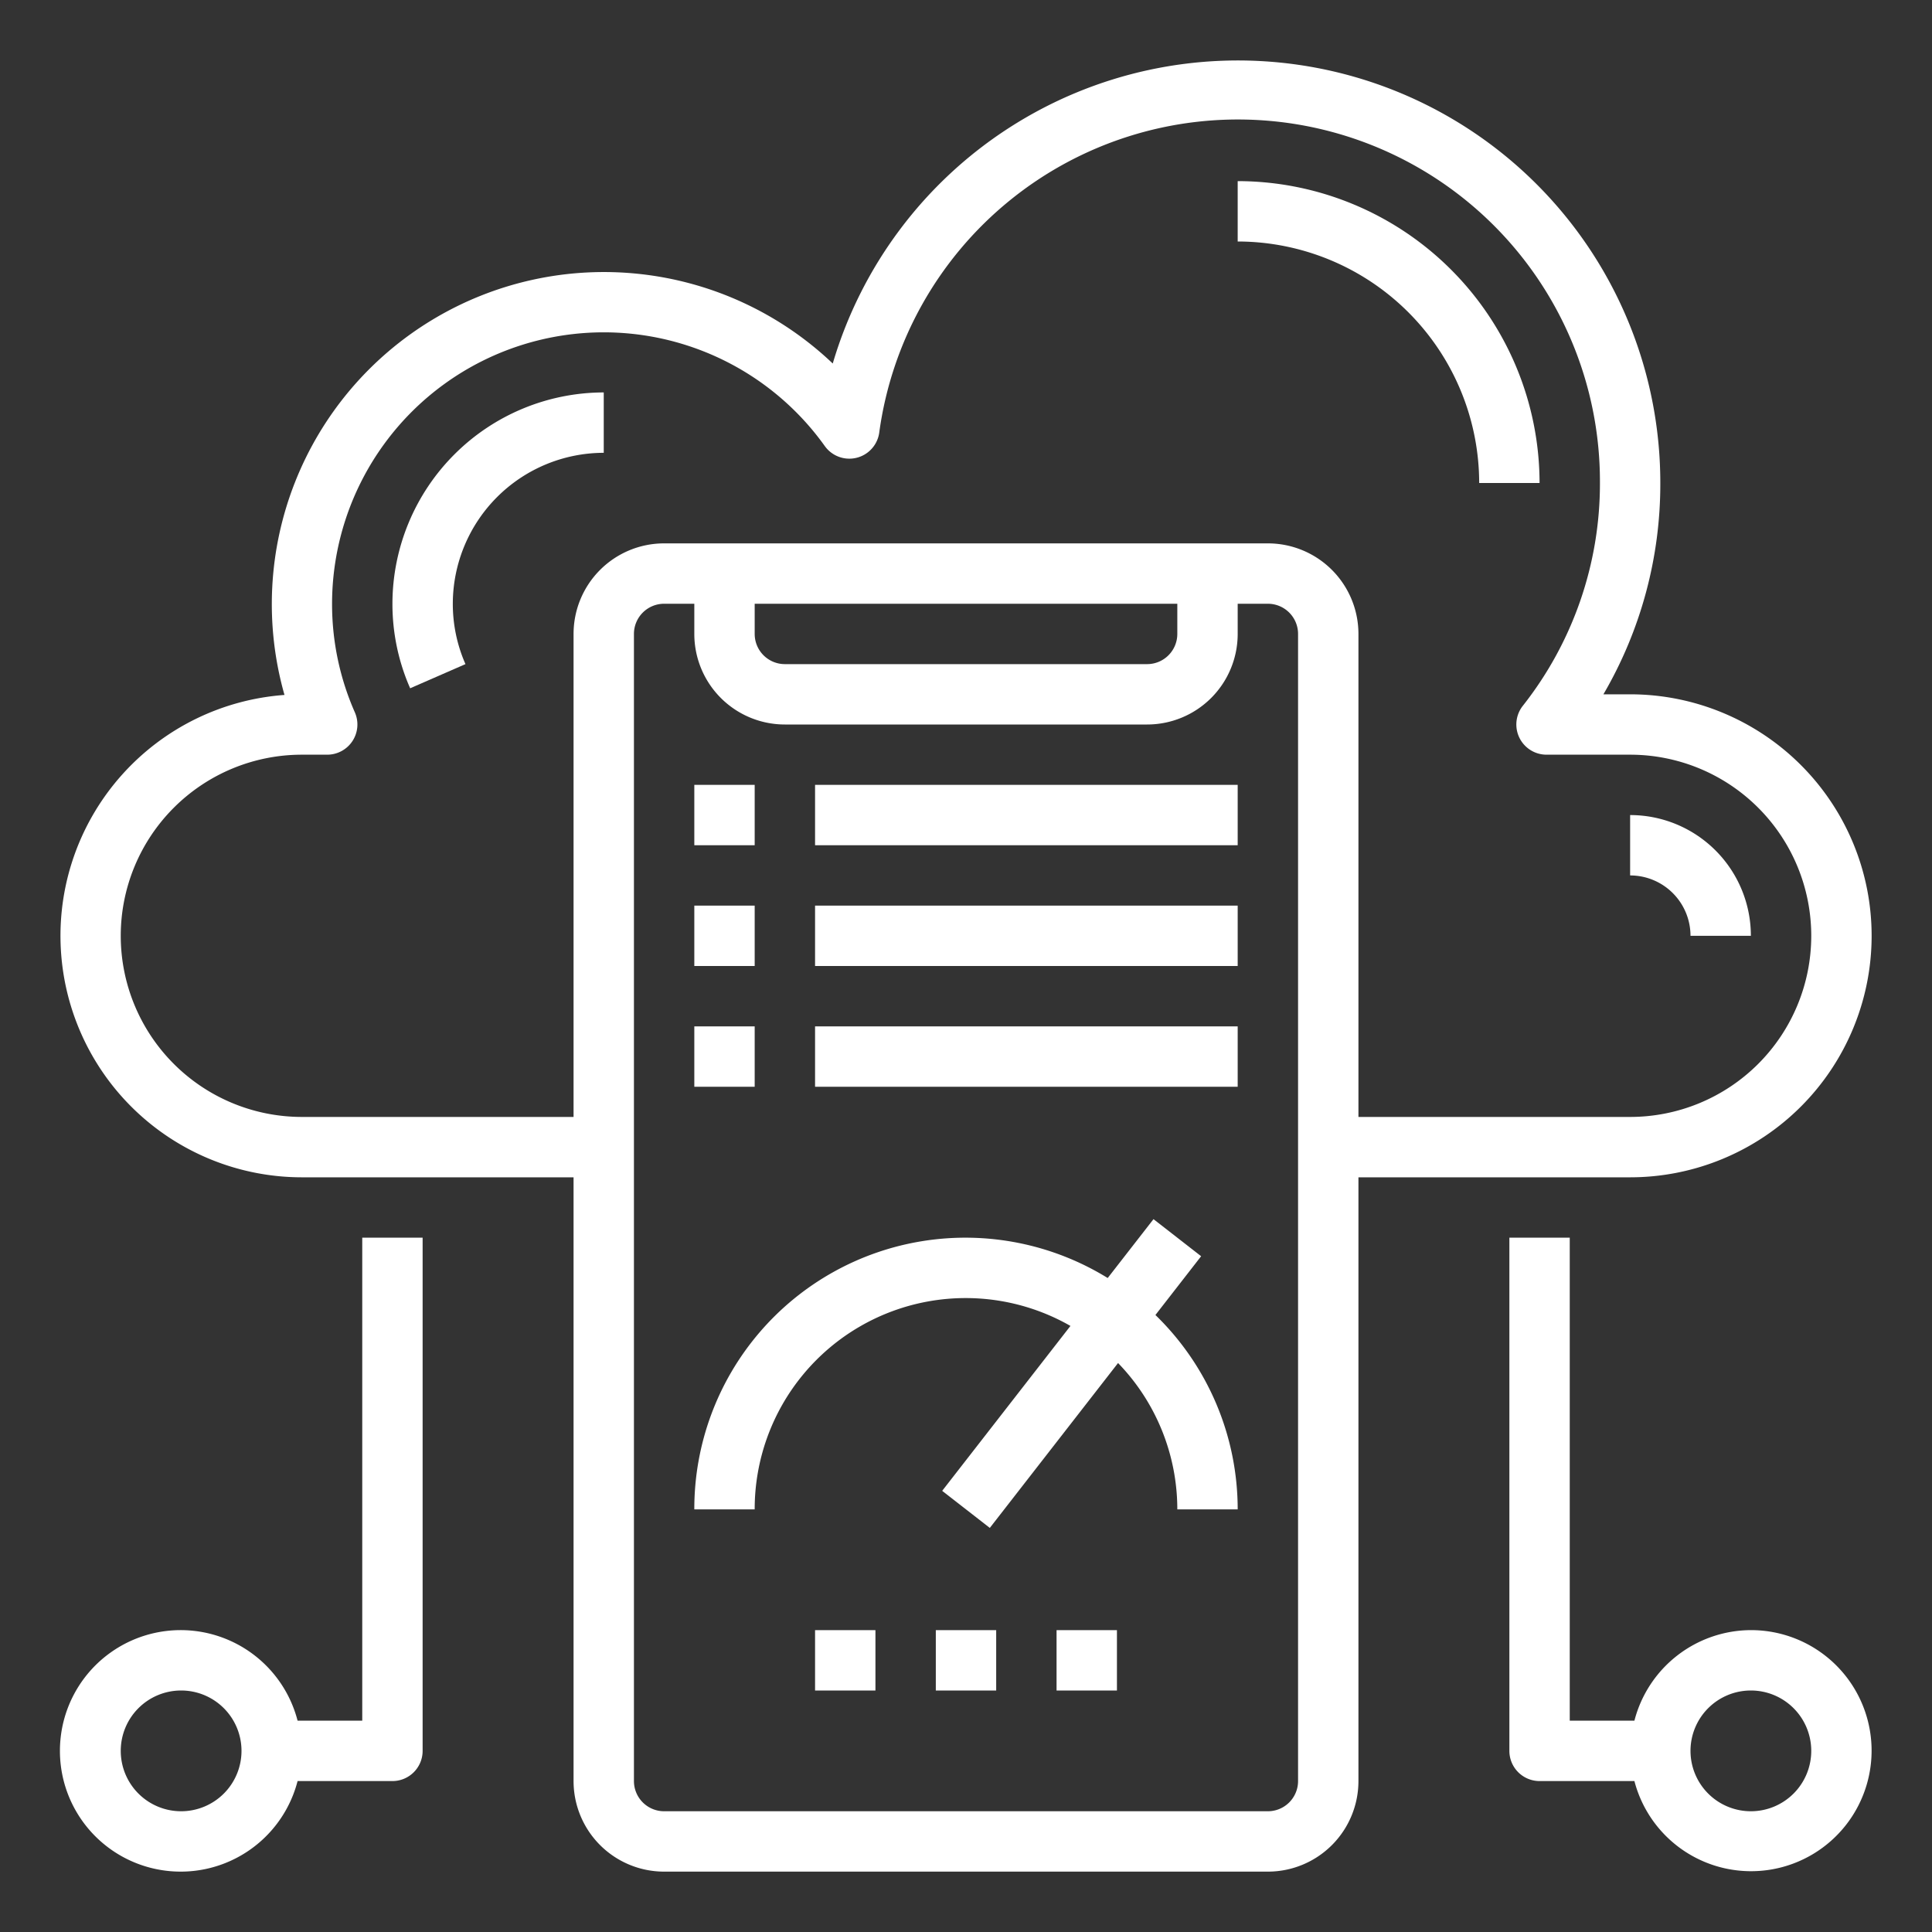 <svg xmlns="http://www.w3.org/2000/svg" version="1.1" xmlns:xlink="http://www.w3.org/1999/xlink" width="512" height="512" x="0" y="0" viewBox="0 0 64 64" style="enable-background:new 0 0 512 512" xml:space="preserve" class=""><rect x="0" y="0" width="64" height="64" fill="#333333" stroke="none"/><g><path d="M54 39a8 8 0 0 0 0-16h-.885A13.805 13.805 0 0 0 55 16a13.992 13.992 0 0 0-27.414-3.958A11 11 0 0 0 9.424 23.021 8 8 0 0 0 10 39h9v20a3 3 0 0 0 3 3h20a3 3 0 0 0 3-3V39zm-44-2a6 6 0 0 1 0-12h.84a1 1 0 0 0 .916-1.4A8.885 8.885 0 0 1 11 20a9 9 0 0 1 16.325-5.22 1 1 0 0 0 1.8-.442A11.992 11.992 0 0 1 53 16a11.879 11.879 0 0 1-2.557 7.384A1 1 0 0 0 51.23 25H54a6 6 0 0 1 0 12h-9V21a3 3 0 0 0-3-3H22a3 3 0 0 0-3 3v16zm15-17h14v1a1 1 0 0 1-1 1H26a1 1 0 0 1-1-1zm18 39a1 1 0 0 1-1 1H22a1 1 0 0 1-1-1V21a1 1 0 0 1 1-1h1v1a3 3 0 0 0 3 3h12a3 3 0 0 0 3-3v-1h1a1 1 0 0 1 1 1z" fill="#ffffff" opacity="1" data-original="#000000"></path><path d="M58 54a4 4 0 0 0-3.858 3H52V41h-2v17a1 1 0 0 0 1 1h3.142A3.993 3.993 0 1 0 58 54zm0 6a2 2 0 1 1 2-2 2 2 0 0 1-2 2zM12 57H9.858a4 4 0 1 0 0 2H13a1 1 0 0 0 1-1V41h-2zm-6 3a2 2 0 1 1 2-2 2 2 0 0 1-2 2zM49 16h2A10.011 10.011 0 0 0 41 6v2a8.009 8.009 0 0 1 8 8zM56 31h2a4 4 0 0 0-4-4v2a2 2 0 0 1 2 2zM20 15v-2a7.008 7.008 0 0 0-7 7 6.922 6.922 0 0 0 .587 2.8l1.832-.8A4.946 4.946 0 0 1 15 20a5.006 5.006 0 0 1 5-5zM38.275 43.561l1.514-1.947-1.578-1.228-1.517 1.95A8.981 8.981 0 0 0 23 50h2a6.989 6.989 0 0 1 10.46-6.077l-4.249 5.463 1.578 1.228 4.248-5.462A6.967 6.967 0 0 1 39 50h2a8.968 8.968 0 0 0-2.725-6.439zM31 54h2v2h-2zM35 54h2v2h-2zM27 54h2v2h-2zM23 26h2v2h-2zM27 26h14v2H27zM23 30h2v2h-2zM27 30h14v2H27zM23 34h2v2h-2zM27 34h14v2H27z" fill="#ffffff" opacity="1" data-original="#000000"></path></g></svg>